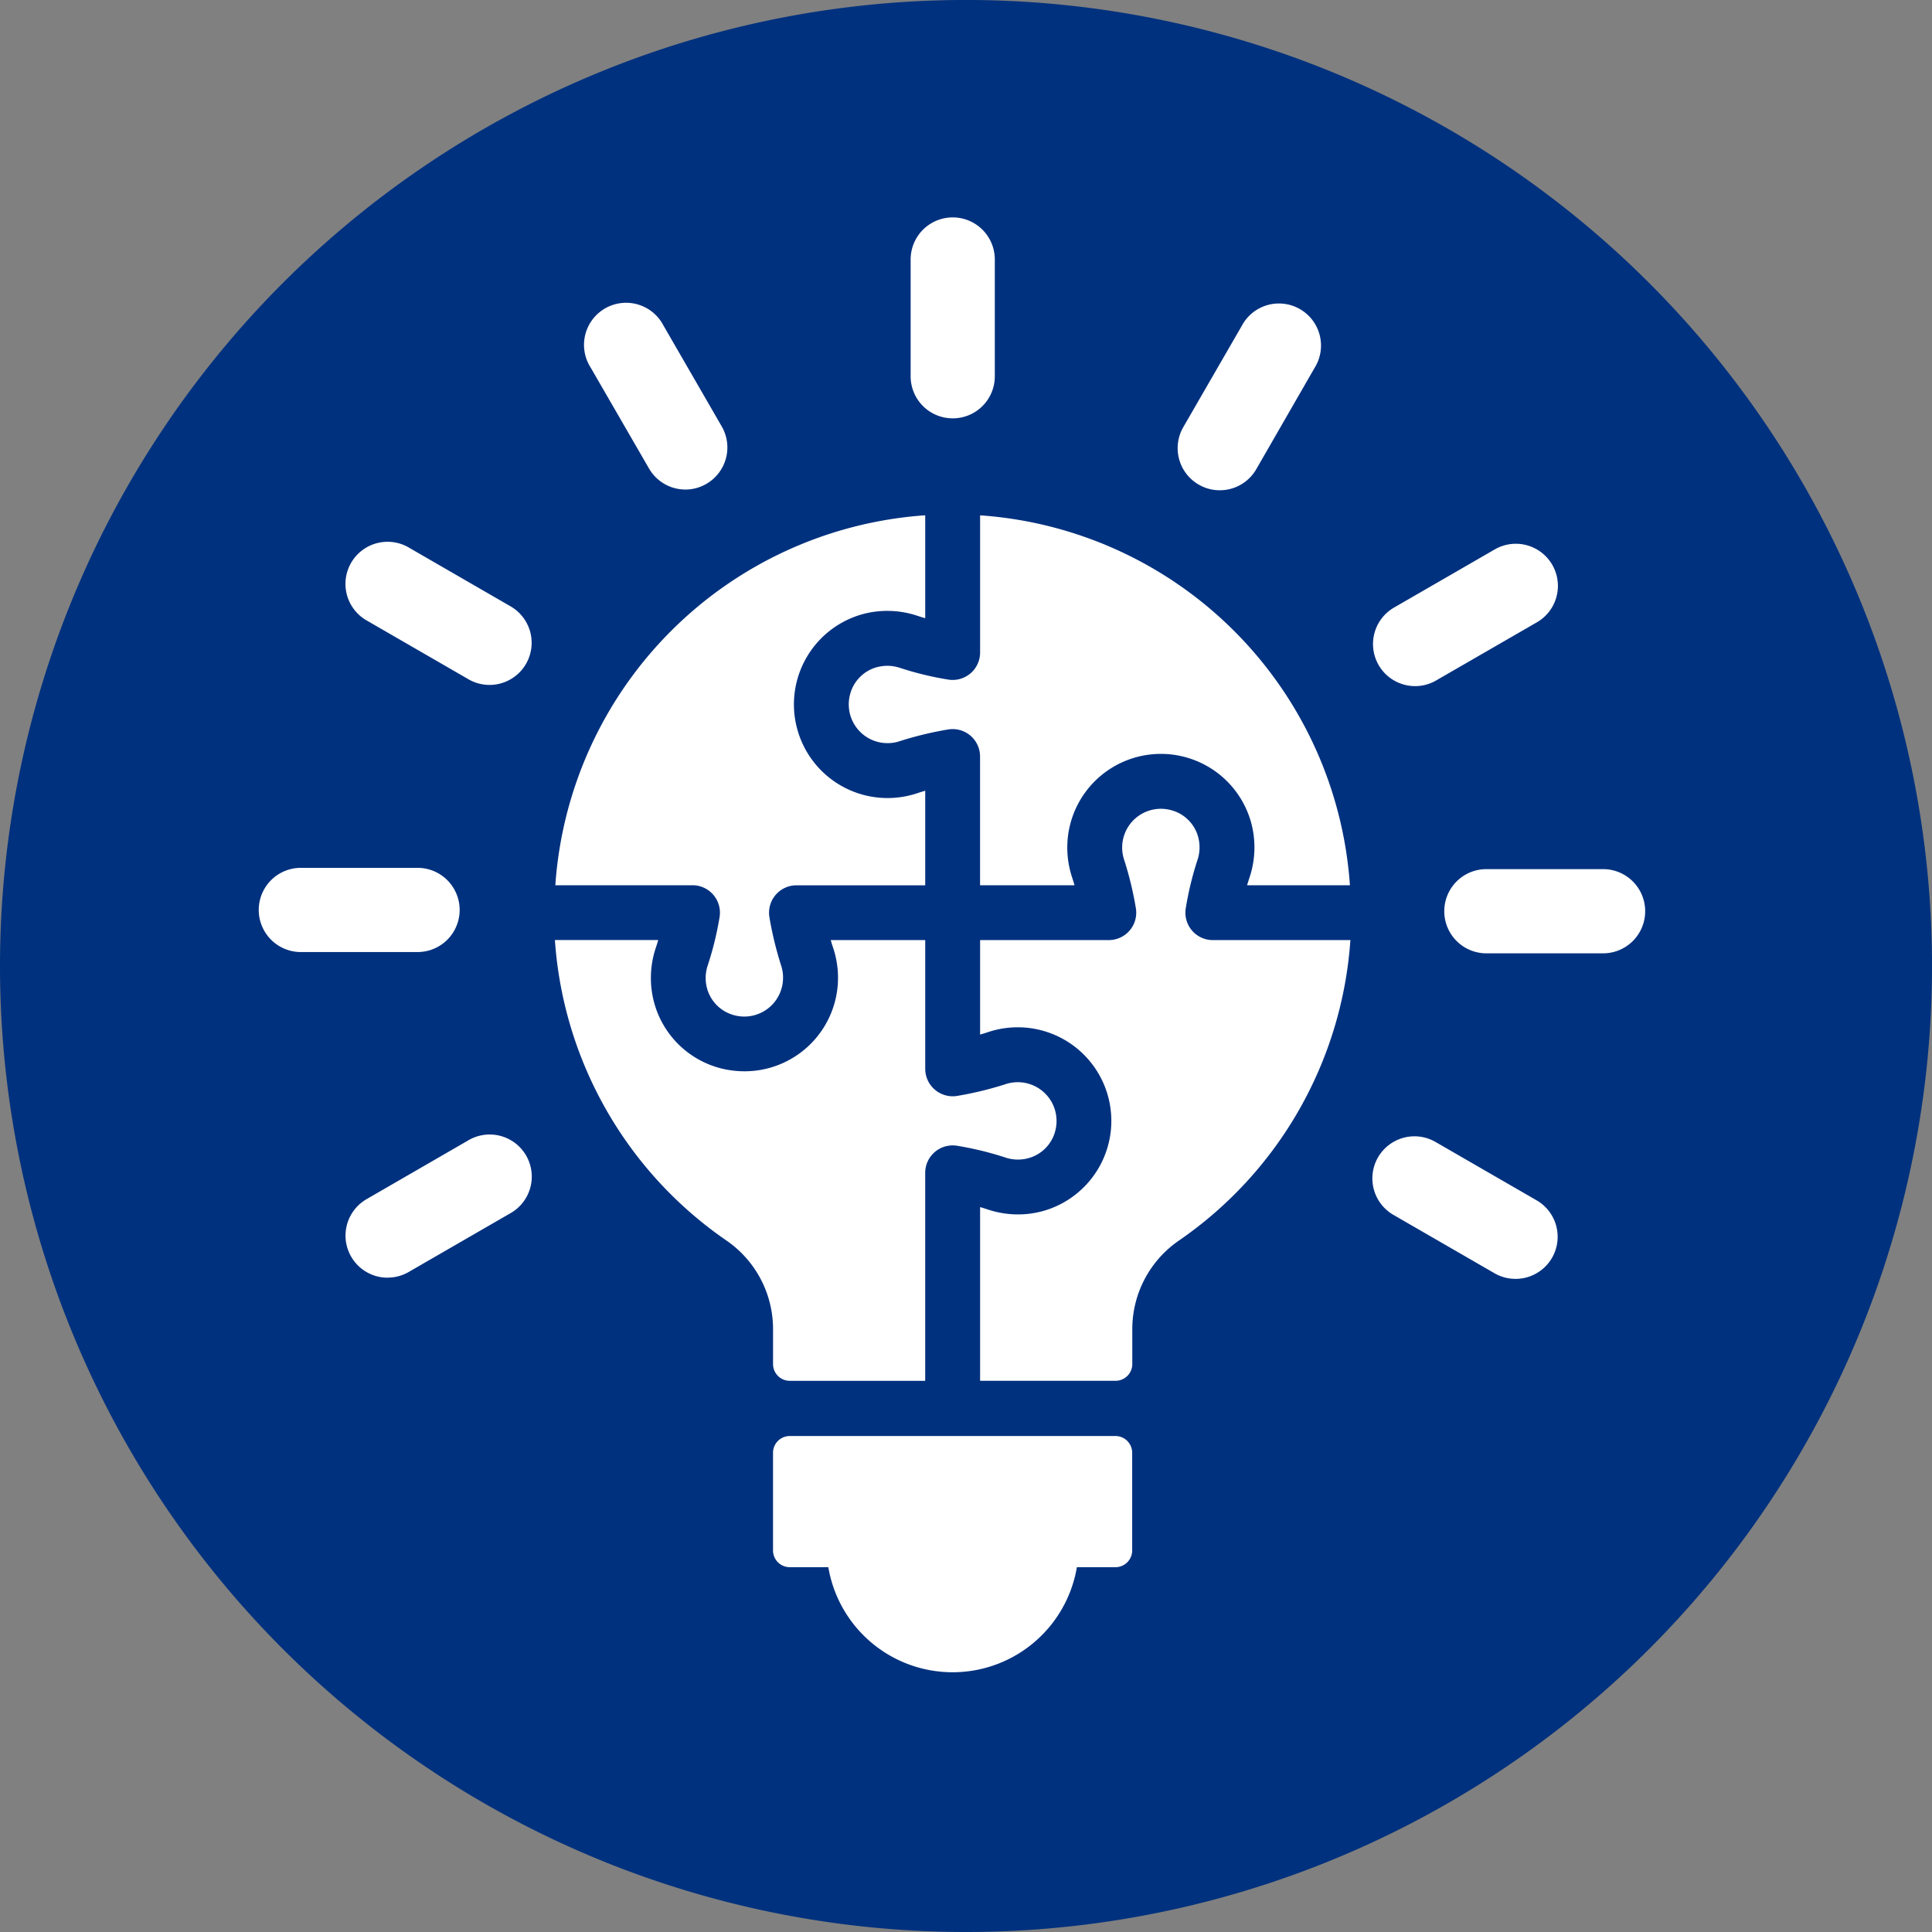 <svg id="Group_547" data-name="Group 547" xmlns="http://www.w3.org/2000/svg" width="90.231" height="90.231" viewBox="0 0 90.231 90.231">
  <rect x="0" y="0" width="90.231" height="90.231" fill="#808080" stroke="none"/>
  <path id="Path_1797" data-name="Path 1797" d="M0,45.116A45.116,45.116,0,1,1,45.116,90.231,45.114,45.114,0,0,1,0,45.116" fill="#00317e"/>
  <path id="Path_1798" data-name="Path 1798" d="M21.005,19.051a1.778,1.778,0,0,0-1.254,1.288,1.81,1.81,0,0,0,2.31,2.172,16.121,16.121,0,0,1,2.26-.549,1.28,1.28,0,0,1,1.505,1.262v6.012h4.412c-.038-.137-.081-.27-.123-.4a4.4,4.4,0,0,1-.215-1.358,4.372,4.372,0,0,1,8.594-1.141,4.435,4.435,0,0,1-.076,2.516c-.042.127-.083.254-.121.384H43.1A18.6,18.6,0,0,0,25.828,11.959v6.406a1.281,1.281,0,0,1-1.493,1.264,14.736,14.736,0,0,1-2.264-.551,1.856,1.856,0,0,0-1.065-.026" transform="translate(19.946 12.109)" fill="#fff"/>
  <path id="Path_1799" data-name="Path 1799" d="M20.271,29.689a1.282,1.282,0,0,1,.286,1.04A14.97,14.97,0,0,1,20,32.993a1.855,1.855,0,0,0-.026,1.065,1.785,1.785,0,0,0,1.288,1.254,1.81,1.81,0,0,0,2.26-1.753A1.771,1.771,0,0,0,23.437,33a16.419,16.419,0,0,1-.549-2.256,1.28,1.28,0,0,1,1.262-1.505h6.012V24.822c-.137.04-.272.081-.4.125a4.373,4.373,0,1,1-2.5-8.378,4.433,4.433,0,0,1,2.516.076c.127.042.256.083.384.121V11.958A18.6,18.6,0,0,0,12.887,29.236h6.406a1.281,1.281,0,0,1,.978.453" transform="translate(13.049 12.108)" fill="#fff"/>
  <path id="Path_1800" data-name="Path 1800" d="M33.614,24.9a1.281,1.281,0,0,1-1.264-1.493,14.974,14.974,0,0,1,.551-2.264,1.856,1.856,0,0,0,.026-1.065,1.775,1.775,0,0,0-1.288-1.254,1.81,1.81,0,0,0-2.172,2.312,15.819,15.819,0,0,1,.549,2.258,1.28,1.28,0,0,1-1.26,1.505H22.744v4.412c.139-.038.272-.08.4-.123a4.372,4.372,0,1,1,2.5,8.376,4.429,4.429,0,0,1-2.514-.074c-.129-.042-.256-.083-.386-.121v8.113h6.323a.784.784,0,0,0,.785-.783V43.065a5.02,5.02,0,0,1,2.174-4.13A18.58,18.58,0,0,0,40.038,24.9Z" transform="translate(23.03 19.006)" fill="#fff"/>
  <path id="Path_1801" data-name="Path 1801" d="M23.065,41.616a.782.782,0,0,0,.783.783h6.323V32.686a1.283,1.283,0,0,1,1.493-1.264,15,15,0,0,1,2.266.553A1.849,1.849,0,0,0,34.993,32a1.777,1.777,0,0,0,1.256-1.288,1.811,1.811,0,0,0-2.312-2.172,16.177,16.177,0,0,1-2.26.551,1.285,1.285,0,0,1-1.505-1.262V21.816H25.759c.04.139.081.272.125.4a4.4,4.4,0,0,1,.215,1.358,4.365,4.365,0,0,1-4.373,4.369,4.533,4.533,0,0,1-1.032-.121,4.347,4.347,0,0,1-3.188-3.107,4.442,4.442,0,0,1,.076-2.518c.042-.125.083-.254.121-.384H12.877a18.578,18.578,0,0,0,8.014,14.036,5.02,5.02,0,0,1,2.174,4.13Z" transform="translate(13.039 22.09)" fill="#fff"/>
  <path id="Path_1802" data-name="Path 1802" d="M33.933,33.324H18.722a.782.782,0,0,0-.783.783v4.56a.782.782,0,0,0,.783.783h1.8a5.886,5.886,0,0,0,11.608,0h1.8a.782.782,0,0,0,.783-.783v-4.56a.782.782,0,0,0-.783-.783" transform="translate(18.164 33.743)" fill="#fff"/>
  <path id="Path_1803" data-name="Path 1803" d="M23.1,14.43a1.964,1.964,0,0,1-1.966-1.966V7.011a1.965,1.965,0,1,1,3.931,0v5.452A1.963,1.963,0,0,1,23.1,14.43" transform="translate(21.396 5.108)" fill="#fff"/>
  <path id="Path_1804" data-name="Path 1804" d="M18.266,15.713a1.963,1.963,0,0,1-1.7-.984L13.838,10.01a1.965,1.965,0,1,1,3.4-1.964l2.725,4.719a1.964,1.964,0,0,1-.72,2.685,1.943,1.943,0,0,1-.98.264" transform="translate(13.744 7.15)" fill="#fff"/>
  <path id="Path_1805" data-name="Path 1805" d="M14.722,19.245a1.956,1.956,0,0,1-.982-.264L9.02,16.254a1.967,1.967,0,1,1,1.968-3.405l4.719,2.727a1.966,1.966,0,0,1-.986,3.669" transform="translate(8.139 12.743)" fill="#fff"/>
  <path id="Path_1806" data-name="Path 1806" d="M13.422,24.072H7.972a1.966,1.966,0,1,1,0-3.933h5.45a1.966,1.966,0,1,1,0,3.933" transform="translate(6.079 20.392)" fill="#fff"/>
  <path id="Path_1807" data-name="Path 1807" d="M9.988,33A1.966,1.966,0,0,1,9,29.331L13.725,26.6a1.966,1.966,0,1,1,1.964,3.405l-4.721,2.727a1.943,1.943,0,0,1-.98.264" transform="translate(8.121 26.673)" fill="#fff"/>
  <path id="Path_1808" data-name="Path 1808" d="M38.53,33.027a1.943,1.943,0,0,1-.98-.264l-4.719-2.725A1.966,1.966,0,1,1,34.8,26.634l4.719,2.725a1.966,1.966,0,0,1-.984,3.669" transform="translate(32.245 26.7)" fill="#fff"/>
  <path id="Path_1809" data-name="Path 1809" d="M40.932,24.1h-5.45a1.966,1.966,0,1,1,0-3.933h5.45a1.966,1.966,0,1,1,0,3.933" transform="translate(33.937 20.424)" fill="#fff"/>
  <path id="Path_1810" data-name="Path 1810" d="M33.83,19.271a1.966,1.966,0,0,1-.984-3.669l4.719-2.725a1.966,1.966,0,0,1,1.966,3.405L34.81,19.007a1.943,1.943,0,0,1-.98.264" transform="translate(32.262 12.773)" fill="#fff"/>
  <path id="Path_1811" data-name="Path 1811" d="M29.293,15.731a1.943,1.943,0,0,1-.98-.264,1.964,1.964,0,0,1-.721-2.685l2.725-4.719a1.965,1.965,0,1,1,3.4,1.964L31,14.747a1.963,1.963,0,0,1-1.7.984" transform="translate(27.672 7.166)" fill="#fff"/>
</svg>
